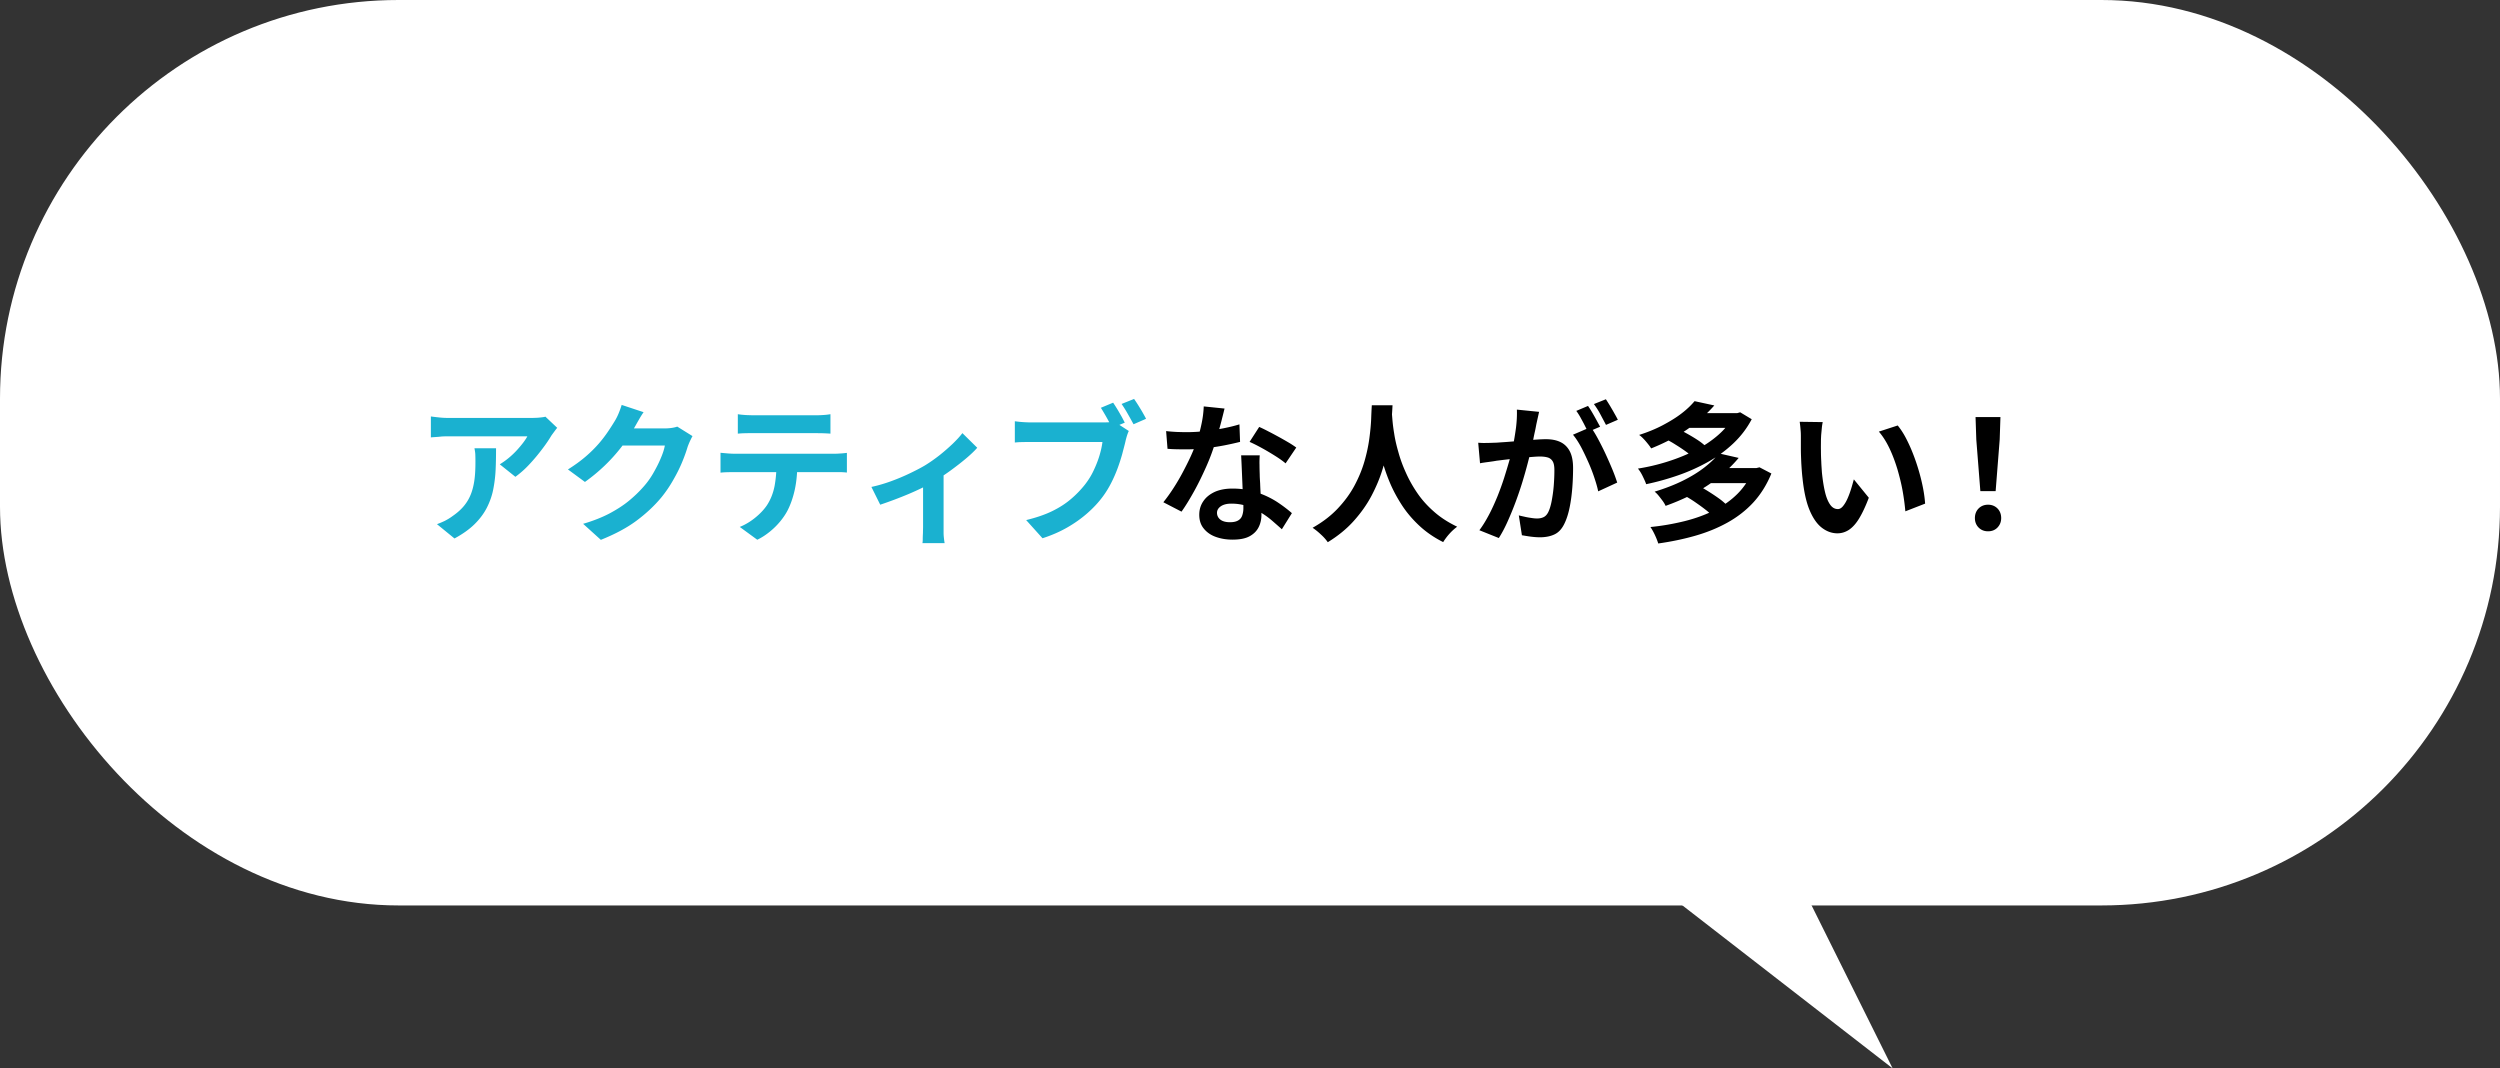 <svg data-name="レイヤー 2" xmlns="http://www.w3.org/2000/svg" viewBox="0 0 234 100"><rect x="0" y="0" width="234" height="100" fill="#333333" stroke="none"/><g data-name="レイヤー 5"><rect width="234" height="84.75" rx="37.31" ry="37.31" fill="#fff"/><path d="M52.16 40.04c-.08.09-.17.21-.28.36-.11.15-.2.27-.27.37-.22.37-.5.79-.86 1.26-.36.48-.75.95-1.18 1.41-.43.47-.88.86-1.33 1.19l-1.46-1.17a7.433 7.433 0 001.58-1.3c.23-.25.43-.49.6-.71.17-.23.31-.43.4-.61h-7.32c-.29 0-.57 0-.83.03s-.56.04-.88.07v-1.96c.27.04.55.07.84.1.29.03.58.04.87.04h7.57c.13 0 .29 0 .48-.01.19 0 .37-.02.56-.04.18-.02.32-.04.4-.07l1.11 1.05zm-5.73 1.91c0 .7-.01 1.37-.04 2.02-.03.65-.11 1.27-.23 1.87s-.33 1.17-.6 1.7c-.28.54-.66 1.05-1.15 1.53-.49.48-1.11.92-1.87 1.33l-1.64-1.34c.23-.08.46-.18.72-.3.25-.13.51-.28.76-.47.45-.31.81-.64 1.09-.99s.49-.73.64-1.14c.15-.41.25-.86.31-1.34.06-.48.08-1.01.08-1.59 0-.22 0-.43-.01-.63 0-.2-.04-.42-.08-.64h2.04zm13.81-3.37c-.17.24-.33.51-.49.79-.16.28-.28.5-.37.65a15.757 15.757 0 01-2.75 3.53c-.59.57-1.22 1.09-1.88 1.56l-1.59-1.17c.62-.39 1.16-.78 1.64-1.19.47-.4.88-.81 1.23-1.21.35-.4.64-.79.89-1.16s.46-.7.64-1c.11-.18.23-.41.35-.7.12-.29.21-.55.28-.78l2.05.68zm4.58 2.24c-.08.13-.15.29-.24.47-.08.18-.16.37-.22.54-.12.41-.29.89-.51 1.42-.22.53-.49 1.08-.82 1.65-.32.57-.69 1.12-1.12 1.65-.67.81-1.46 1.54-2.35 2.2s-2 1.25-3.32 1.78l-1.66-1.5c.96-.28 1.78-.61 2.47-.97.69-.37 1.3-.76 1.81-1.18.51-.42.97-.86 1.38-1.33.33-.37.63-.78.9-1.25s.51-.93.7-1.39c.2-.46.33-.87.39-1.21H57.5l.65-1.6h4.02c.21 0 .43-.01.65-.04.22-.03.41-.07.57-.13l1.43.89zm2.62 1.56c.21.02.43.04.67.06.24.02.47.03.68.03h9.2c.15 0 .35 0 .61-.02.26-.01.48-.04.67-.06v1.84a8.43 8.43 0 00-.62-.04h-9.86c-.21 0-.43 0-.68.01-.25 0-.47.02-.67.04v-1.85zm1.62-3.61c.23.04.49.06.76.08.27.01.52.02.74.02h5.65c.24 0 .5 0 .76-.02.26-.01.51-.04.76-.08v1.82c-.24-.02-.5-.03-.76-.04-.26 0-.52-.01-.76-.01h-5.63c-.24 0-.5 0-.78.01-.28 0-.52.02-.74.04v-1.82zm5.57 4.59c0 .92-.08 1.75-.24 2.48-.16.73-.39 1.39-.69 1.97-.17.32-.39.65-.67.99-.28.34-.6.66-.97.96-.37.3-.76.56-1.18.76l-1.64-1.2c.5-.2.97-.48 1.43-.85.46-.37.83-.76 1.11-1.17.36-.55.59-1.15.72-1.81.12-.66.18-1.37.18-2.12h1.95zm6.92 2.22c.61-.13 1.23-.31 1.86-.54.63-.23 1.22-.48 1.78-.75s1.02-.51 1.39-.73c.46-.28.91-.6 1.36-.95.44-.35.85-.71 1.23-1.07.37-.36.68-.69.91-1l1.39 1.37c-.27.31-.63.65-1.07 1.02-.44.37-.92.74-1.44 1.12s-1.03.71-1.54 1.01c-.32.2-.68.4-1.1.6-.41.2-.85.4-1.3.59a38.4 38.4 0 01-2.63.99l-.83-1.67zm4.86-.92l1.91-.37v5.58c0 .21.02.4.04.57.02.17.04.31.06.4h-2.08c.02-.09.03-.23.03-.4s.01-.37.02-.57c0-.21.01-.39.01-.55v-4.66zm19.24-4.3c-.07.13-.12.29-.18.47-.05.18-.1.35-.13.5-.08.35-.19.74-.3 1.17-.12.43-.26.87-.43 1.33-.17.46-.37.92-.6 1.37-.23.45-.49.88-.78 1.27-.42.57-.91 1.09-1.47 1.58-.56.49-1.18.93-1.88 1.33s-1.46.73-2.3 1l-1.53-1.7c.94-.23 1.74-.5 2.42-.83.68-.33 1.27-.71 1.76-1.13.5-.42.94-.88 1.32-1.36.31-.4.58-.82.8-1.29.22-.46.41-.93.55-1.39s.24-.9.29-1.31h-6.53c-.33 0-.64 0-.94.01-.3 0-.54.02-.73.04v-1.99c.14.02.31.04.51.06.2.02.41.03.62.04s.39.01.54.01h6.5c.14 0 .31 0 .51-.01.2 0 .39-.04.58-.1l1.39.9zm-1.46-2.67c.12.18.25.38.39.61.14.23.26.45.39.67.12.22.22.42.31.59l-1.18.49c-.09-.19-.2-.39-.32-.61s-.24-.44-.37-.66-.25-.43-.37-.61l1.15-.48zm1.96-.35c.12.17.25.37.39.59.14.23.28.45.41.68s.24.42.32.59l-1.17.51c-.16-.29-.34-.62-.54-.97-.2-.36-.4-.67-.58-.93l1.17-.47z" fill="#1ab1d0"/><path d="M114.62 38.23c-.06.24-.13.54-.23.92-.09.38-.2.77-.32 1.19-.12.41-.24.82-.37 1.23-.21.68-.48 1.4-.82 2.16-.34.76-.7 1.51-1.1 2.23s-.79 1.37-1.19 1.93l-1.7-.88c.32-.4.63-.83.94-1.31.31-.48.6-.97.87-1.48s.52-1 .74-1.48c.22-.48.39-.91.53-1.29.18-.5.34-1.06.47-1.67.14-.62.21-1.2.23-1.74l1.94.2zm-5.46 2.12c.3.04.62.06.96.08.34.01.64.02.91.02.58 0 1.17-.03 1.76-.1s1.17-.15 1.72-.26c.55-.11 1.05-.23 1.5-.37l.06 1.64c-.4.1-.88.21-1.44.32-.56.11-1.15.2-1.76.27-.62.07-1.23.11-1.83.11-.28 0-.57 0-.86-.01-.29 0-.59-.02-.9-.04l-.13-1.64zm8.75 2.27c-.02.3-.03.6-.02.9 0 .3.01.6.02.91 0 .22.02.49.04.83.01.33.03.69.05 1.06s.04.73.05 1.06c.01.33.02.6.02.8 0 .43-.09.83-.27 1.18-.18.35-.46.63-.85.84s-.92.31-1.59.31c-.58 0-1.1-.09-1.57-.26s-.84-.43-1.12-.78c-.28-.34-.42-.77-.42-1.29 0-.46.12-.88.37-1.25.24-.37.6-.66 1.06-.88.46-.21 1.02-.32 1.68-.32.82 0 1.58.12 2.27.35.69.23 1.32.53 1.87.88.55.36 1.02.72 1.42 1.07l-.94 1.51c-.25-.23-.54-.48-.86-.76-.32-.28-.68-.55-1.08-.79s-.83-.45-1.29-.61c-.46-.16-.96-.24-1.5-.24-.4 0-.73.08-.97.24-.24.16-.37.37-.37.62s.11.48.32.64c.21.16.51.24.89.24.32 0 .57-.05.76-.16s.32-.26.39-.47c.07-.2.11-.43.11-.69 0-.22 0-.52-.03-.92-.02-.4-.04-.83-.06-1.31l-.06-1.44c-.02-.48-.04-.9-.06-1.27h1.76zm2.42.75c-.27-.23-.61-.47-1.01-.72s-.82-.5-1.24-.73-.8-.42-1.12-.56l.9-1.4c.25.11.54.25.86.42.32.16.65.34.98.52s.64.36.93.53c.29.17.52.33.7.46l-1 1.48zm8.07-5.44h1.94c-.02.4-.05.9-.1 1.53-.05.62-.13 1.31-.26 2.07-.13.76-.32 1.55-.57 2.38s-.6 1.66-1.03 2.48c-.43.82-.99 1.61-1.66 2.36-.67.75-1.48 1.41-2.44 2a4.08 4.08 0 00-.61-.69c-.26-.25-.53-.47-.81-.66.94-.53 1.72-1.13 2.36-1.81s1.16-1.39 1.56-2.14.71-1.5.93-2.26c.22-.76.37-1.48.46-2.15.09-.68.15-1.29.17-1.82.02-.54.04-.96.06-1.27zm1.86.39c0 .18.03.46.06.85.03.39.08.85.17 1.38.08.54.21 1.12.39 1.74.17.63.4 1.27.7 1.93.29.66.65 1.3 1.08 1.93.43.63.95 1.21 1.57 1.75.61.54 1.33 1 2.16 1.4-.27.2-.52.43-.75.69-.23.26-.41.51-.56.75-.86-.43-1.61-.95-2.25-1.55-.64-.6-1.19-1.25-1.64-1.95s-.83-1.41-1.13-2.14c-.3-.72-.54-1.44-.72-2.14-.18-.7-.32-1.35-.41-1.96-.09-.6-.16-1.12-.19-1.57-.03-.44-.06-.76-.08-.96l1.63-.17zm8.1 3.12c.25.02.5.03.75.02.25 0 .5-.01.75-.02.23 0 .52-.03.84-.05.33-.02.68-.05 1.05-.08l1.12-.09c.38-.03.72-.06 1.04-.08.32-.02.58-.03.79-.03.51 0 .95.08 1.32.25.37.17.67.44.89.84.22.4.33.93.33 1.61 0 .56-.02 1.16-.07 1.81-.05.65-.13 1.27-.25 1.86-.12.59-.28 1.1-.48 1.51-.23.49-.53.83-.92 1.02-.39.19-.85.28-1.38.28-.26 0-.55-.02-.86-.06s-.58-.09-.83-.13l-.29-1.86c.18.05.38.09.6.14.22.05.43.08.63.11s.36.04.48.04c.23 0 .44-.04.62-.13s.32-.25.43-.47c.13-.27.24-.63.32-1.06s.15-.9.19-1.41.06-.99.06-1.45c0-.38-.05-.65-.16-.83a.786.786 0 00-.46-.36c-.2-.06-.45-.09-.74-.09-.22 0-.51.02-.87.05-.37.03-.76.07-1.17.11-.42.04-.8.09-1.16.13s-.63.08-.83.1c-.21.04-.47.08-.78.12-.31.04-.58.08-.79.12l-.17-1.92zm5.7-2.9c-.04.18-.08.37-.13.59s-.09.41-.13.59c-.04.21-.08.44-.14.7-.06.26-.11.52-.16.78s-.11.51-.16.76c-.09.4-.21.88-.35 1.41-.14.54-.3 1.11-.49 1.73-.19.62-.4 1.24-.63 1.86-.23.62-.48 1.23-.74 1.81-.26.59-.54 1.12-.84 1.59l-1.82-.73c.33-.44.63-.94.92-1.49.29-.55.54-1.12.78-1.7.23-.58.44-1.15.62-1.72.18-.57.34-1.1.48-1.59.14-.49.24-.91.32-1.26.13-.64.23-1.26.31-1.85.07-.59.1-1.15.08-1.68l2.09.21zm4.83 1.43c.23.31.46.69.7 1.14s.48.92.71 1.42c.23.5.44.98.63 1.44.19.46.33.86.44 1.2l-1.78.82c-.08-.4-.21-.83-.37-1.31-.16-.48-.35-.97-.57-1.46-.22-.49-.44-.96-.68-1.41-.24-.44-.48-.81-.74-1.12l1.67-.72zm-.25-1.97c.12.17.25.37.39.61s.27.47.4.71.24.44.34.62l-1.14.49c-.09-.2-.2-.41-.32-.65s-.25-.47-.38-.71c-.13-.23-.26-.44-.39-.61l1.11-.47zm1.67-.63c.12.18.25.39.39.62.14.24.28.47.41.71.14.24.24.43.32.59l-1.11.48c-.15-.29-.33-.62-.53-1s-.41-.69-.6-.95l1.12-.45zm11.98 1.3h.31l.28-.08 1.08.65c-.45.85-1.02 1.6-1.73 2.27-.7.66-1.49 1.24-2.37 1.73-.88.49-1.81.91-2.79 1.25-.98.34-1.98.62-2.99.83-.07-.22-.19-.47-.33-.76s-.29-.52-.44-.7c.95-.15 1.88-.37 2.79-.66.92-.29 1.78-.64 2.58-1.05.81-.41 1.52-.89 2.14-1.43a6.5 6.5 0 001.46-1.8v-.24zm-3.67-1.12l1.84.4c-.72.82-1.56 1.56-2.52 2.23-.96.67-2.09 1.27-3.39 1.79a4.31 4.31 0 00-.32-.44c-.13-.16-.26-.32-.41-.47-.14-.15-.28-.27-.4-.35.82-.26 1.57-.57 2.23-.92.66-.35 1.25-.71 1.74-1.09.5-.38.9-.77 1.22-1.15zm5.44 6.26h.34l.29-.07 1.11.58c-.43 1.05-1 1.96-1.69 2.71s-1.51 1.38-2.43 1.89c-.92.51-1.93.92-3.02 1.23-1.09.31-2.24.55-3.45.72-.07-.23-.17-.49-.31-.79-.14-.3-.28-.55-.42-.75 1.11-.11 2.18-.3 3.19-.55s1.94-.59 2.78-1.01c.84-.42 1.57-.94 2.18-1.55s1.09-1.34 1.43-2.17v-.24zm-3.16-1.37l1.84.42c-.78.93-1.72 1.77-2.83 2.52s-2.45 1.41-4.01 1.97c-.06-.14-.15-.29-.27-.46-.12-.16-.25-.33-.38-.49s-.26-.29-.38-.38c.98-.3 1.86-.64 2.63-1.02.77-.38 1.44-.79 2.01-1.23s1.03-.88 1.38-1.33zm-4.95-1.33l1.12-.95c.29.13.59.29.91.47.32.18.62.36.91.55.29.19.52.37.7.54l-1.18 1.05a5.34 5.34 0 00-.67-.55c-.28-.2-.58-.4-.89-.59-.31-.2-.61-.37-.9-.51zm1.88-2.44h4.83v1.38h-4.83v-1.38zm.03 7.8l1.22-.96a19.534 19.534 0 011.82 1.15c.29.21.52.41.7.59l-1.31 1.05a4.94 4.94 0 00-.65-.59c-.28-.22-.57-.43-.89-.65-.31-.22-.62-.41-.91-.58zm2.05-2.66h4.59v1.41h-4.59v-1.41zm10.7-4.31c-.04.17-.07.36-.09.58l-.06.64c-.01.21-.02.38-.02.51 0 .31-.01.63 0 .96 0 .33.01.67.03 1.01.01.34.04.69.06 1.02.07.68.16 1.28.28 1.79.12.52.28.92.48 1.21.2.29.44.43.74.43.16 0 .32-.09.47-.27.15-.18.29-.41.42-.7s.24-.59.34-.91c.1-.32.18-.62.26-.9l1.4 1.72c-.31.82-.62 1.47-.92 1.96-.3.49-.62.83-.95 1.05-.33.21-.68.32-1.07.32-.51 0-.99-.17-1.44-.51-.45-.34-.84-.89-1.16-1.65-.32-.76-.54-1.77-.67-3.03-.05-.43-.08-.89-.11-1.37-.02-.48-.04-.94-.04-1.37v-1.07c0-.2 0-.43-.03-.71-.02-.27-.05-.52-.08-.73l2.16.03zm7.02.33c.26.32.52.71.76 1.17.24.46.47.96.67 1.48.21.53.39 1.07.55 1.62.16.55.29 1.09.39 1.61s.16 1 .19 1.43l-1.85.72c-.05-.57-.13-1.2-.25-1.88s-.29-1.36-.49-2.05c-.21-.69-.45-1.34-.74-1.95-.29-.61-.62-1.14-1-1.58l1.78-.58zm8.45 9.9c-.36 0-.65-.12-.88-.35-.23-.23-.35-.53-.35-.89s.12-.67.35-.9.53-.35.88-.35.65.12.88.35.35.54.35.9-.12.65-.35.89c-.23.24-.53.35-.88.35zm-.72-3.76l-.38-4.83-.07-2.1h2.33l-.07 2.1-.38 4.83h-1.43z"/><path fill="#fff" d="M167.88 81.36l9.27 18.64-21.49-16.66"/></g></svg>